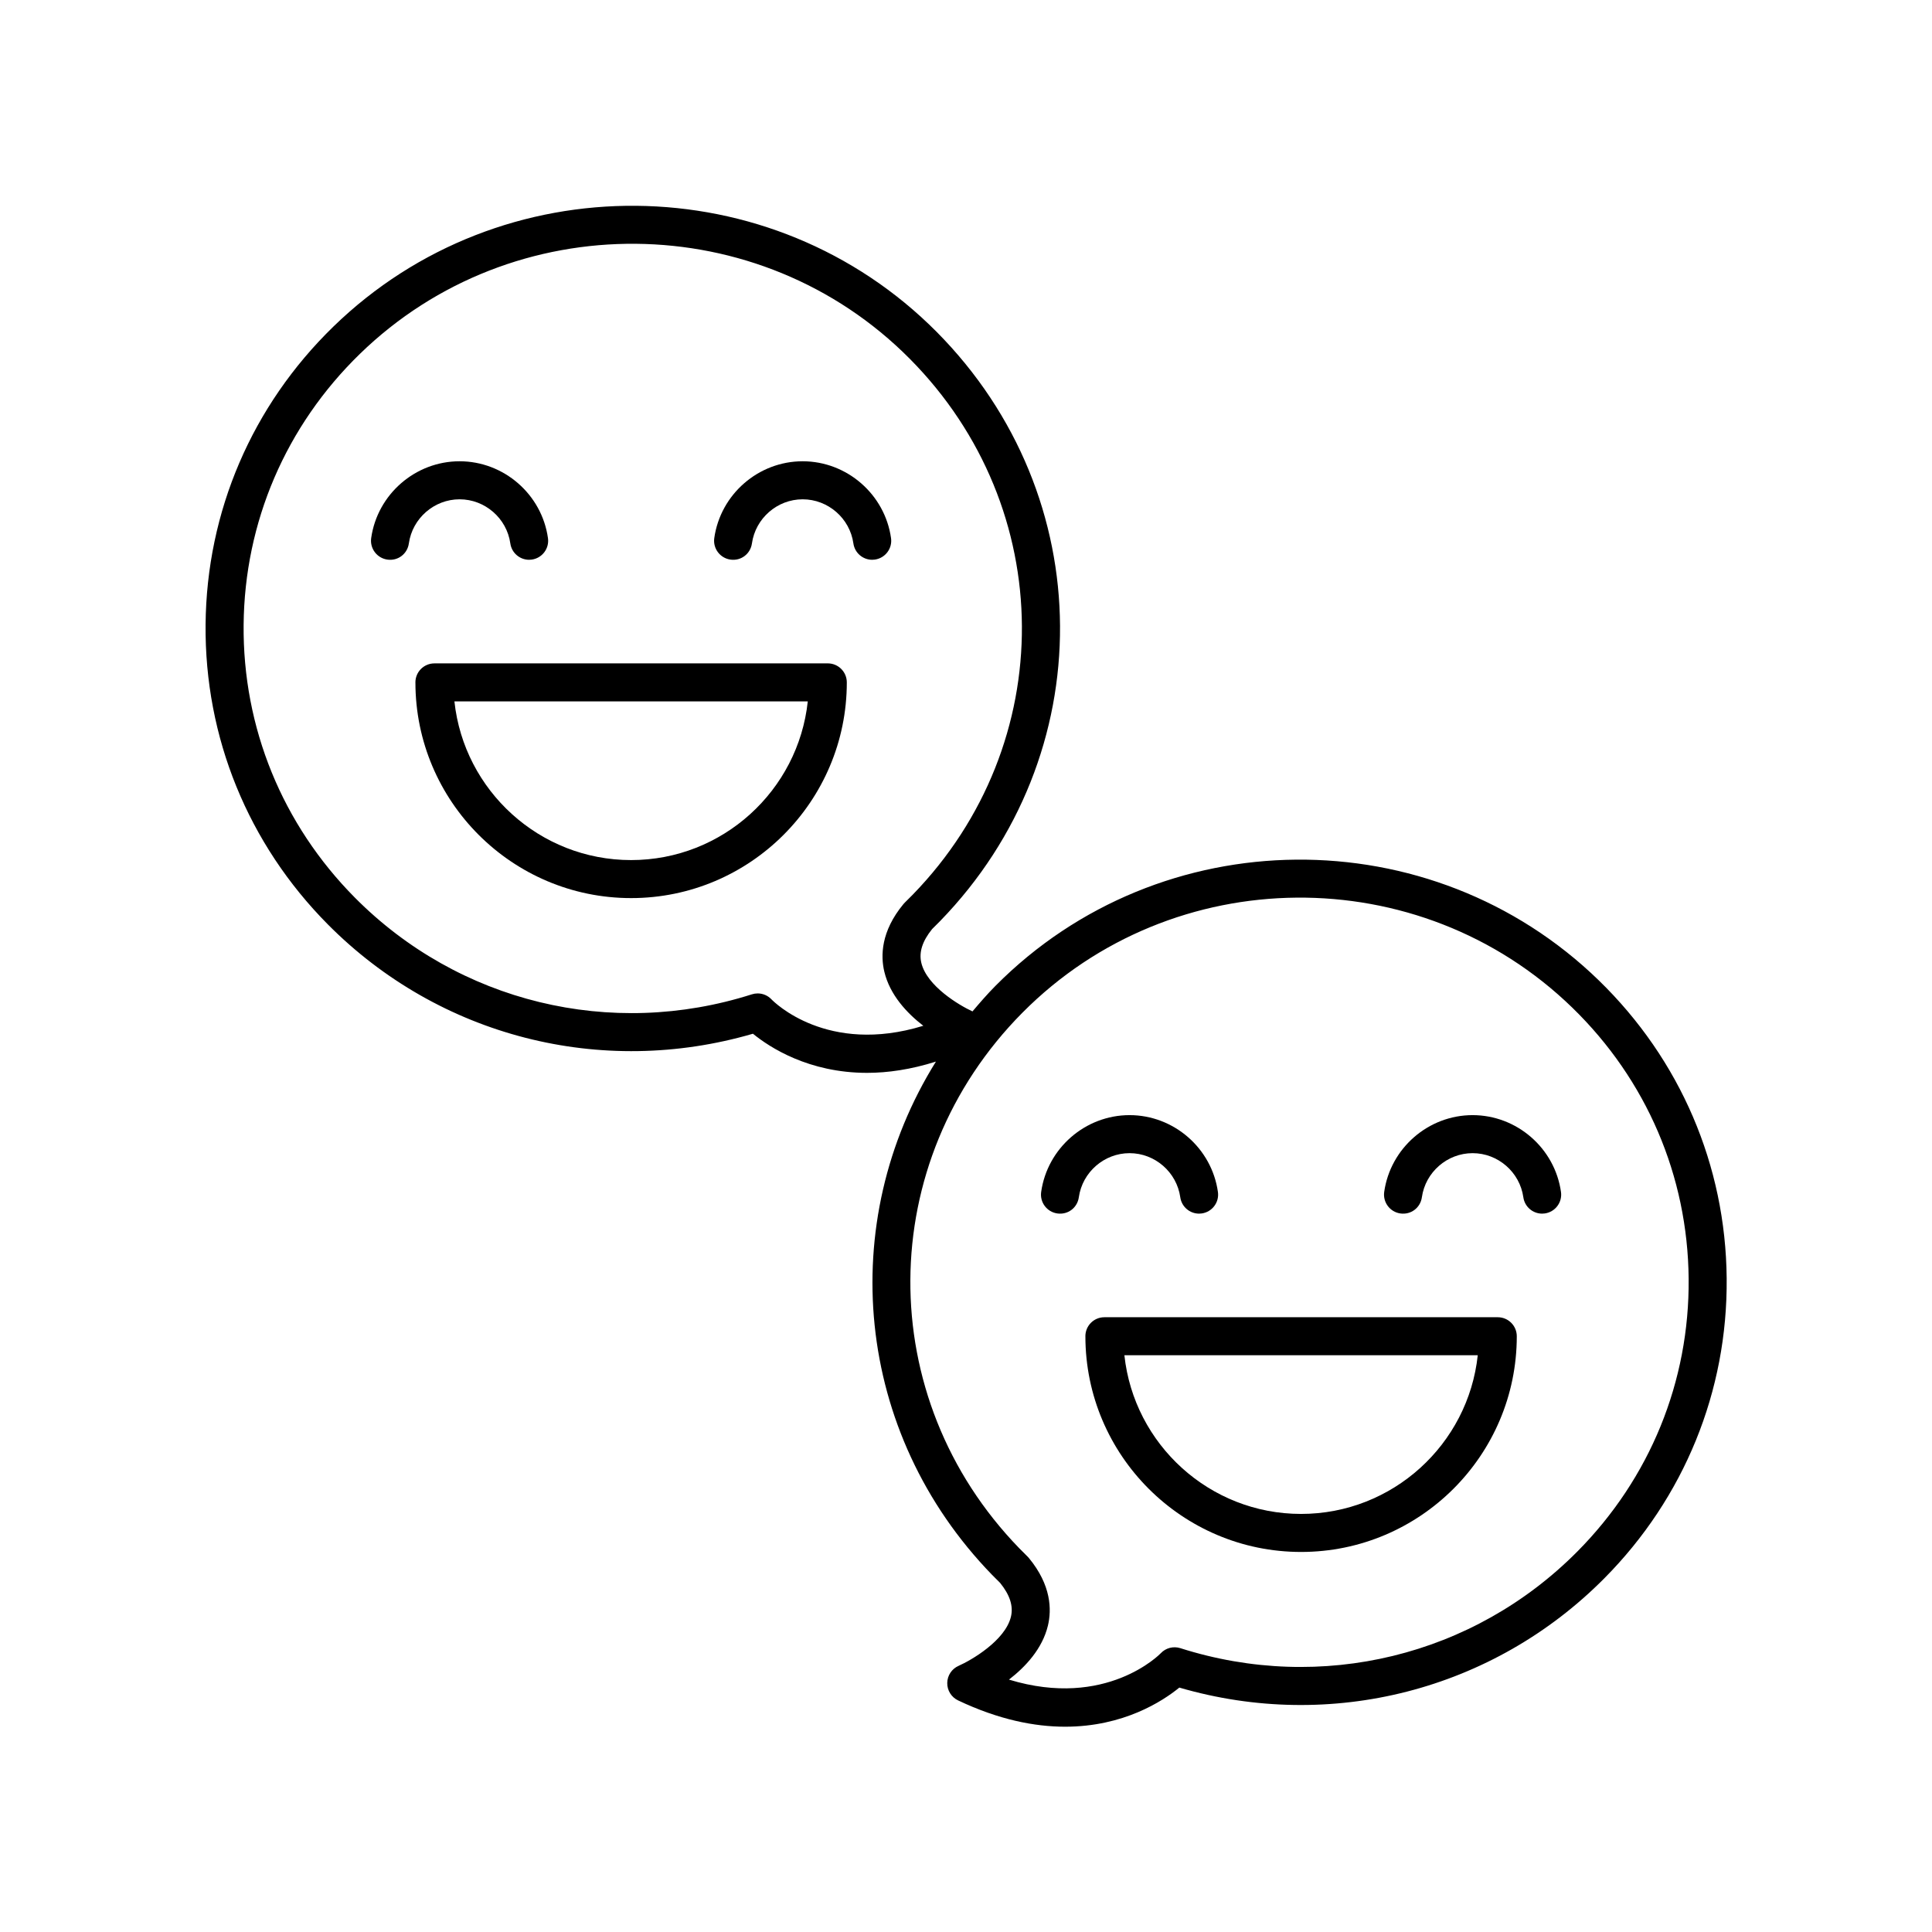 <?xml version="1.0" encoding="UTF-8"?>
<!-- Uploaded to: ICON Repo, www.svgrepo.com, Generator: ICON Repo Mixer Tools -->
<svg fill="#000000" width="800px" height="800px" version="1.1" viewBox="144 144 512 512" xmlns="http://www.w3.org/2000/svg">
 <g>
  <path d="m515.12 465.58c2.824 0.395 5.305-1.531 5.691-4.289 0.941-6.664 6.723-11.691 13.445-11.691 6.727 0 12.508 5.027 13.445 11.691 0.355 2.519 2.508 4.336 4.984 4.336 0.23 0 0.469-0.016 0.707-0.051 2.754-0.391 4.676-2.934 4.285-5.691-1.633-11.609-11.703-20.363-23.426-20.363-11.719 0-21.789 8.754-23.426 20.363-0.379 2.762 1.539 5.305 4.293 5.695z"/>
  <path d="m424.21 465.58c2.828 0.395 5.305-1.531 5.691-4.289 0.941-6.664 6.723-11.691 13.445-11.691 6.727 0 12.5 5.027 13.441 11.691 0.355 2.519 2.508 4.336 4.984 4.336 0.23 0 0.469-0.016 0.707-0.051 2.754-0.391 4.676-2.934 4.285-5.691-1.633-11.609-11.699-20.363-23.418-20.363s-21.789 8.754-23.426 20.363c-0.387 2.762 1.531 5.305 4.289 5.695z"/>
  <path d="m431.64 498.12c0 31.52 25.645 57.164 57.16 57.164 31.523 0 57.164-25.645 57.164-57.164 0-2.781-2.254-5.039-5.039-5.039h-104.25c-2.785 0-5.039 2.254-5.039 5.039zm103.98 5.035c-2.523 23.605-22.559 42.051-46.824 42.051-24.262 0-44.293-18.445-46.82-42.051z"/>
  <path d="m343.54 417.95c4.434 3.617 14.781 10.367 30.25 10.367 5.453 0 11.555-0.871 18.242-2.984-26.559 42.594-21.723 98.324 14.898 136.04 0.695 0.711 1.402 1.418 2.117 2.117 2.594 3.207 3.531 6.133 2.867 8.938-1.496 6.328-10.52 11.559-13.863 13.031-1.812 0.789-2.992 2.562-3.019 4.539-0.031 1.973 1.094 3.785 2.879 4.629 10.785 5.121 20.281 6.969 28.375 6.969 15.465-0.004 25.816-6.754 30.25-10.367 40.203 11.73 83.137 0.766 112.63-28.961 21.176-21.344 32.695-49.578 32.422-79.5-0.266-29.93-12.297-57.961-33.859-78.93-44.492-43.258-116.23-42.605-159.91 1.418-2.168 2.184-4.144 4.473-6.098 6.777-3.547-1.629-12.105-6.723-13.562-12.887-0.664-2.805 0.277-5.731 2.867-8.938 0.711-0.691 1.418-1.402 2.117-2.117 42.715-43.984 42.32-112.55-0.891-156.11-43.699-44.031-115.43-44.672-159.91-1.418-21.562 20.969-33.594 49-33.859 78.93-0.27 29.922 11.246 58.156 32.422 79.504 29.496 29.719 72.418 40.68 112.63 28.953zm71.43-5.594c39.812-40.121 105.19-40.711 145.73-1.293 19.625 19.078 30.566 44.578 30.809 71.797 0.246 27.211-10.234 52.895-29.5 72.312-27.496 27.711-67.801 37.523-105.2 25.609-1.844-0.586-3.863-0.07-5.195 1.344-0.156 0.168-14.426 14.863-40.227 6.988 4.344-3.352 8.855-8.156 10.328-14.328 0.992-4.176 0.926-10.672-5.066-17.914-0.117-0.145-0.242-0.277-0.375-0.406-0.719-0.695-1.426-1.406-2.117-2.117-38.852-40.012-38.492-102.38 0.812-141.99zm-175.6-174.57c40.535-39.414 105.91-38.832 145.73 1.297 39.305 39.609 39.664 101.98 0.816 141.98-0.695 0.715-1.402 1.426-2.121 2.121-0.133 0.129-0.254 0.262-0.375 0.406-5.992 7.242-6.062 13.738-5.066 17.914 1.477 6.176 5.988 10.984 10.332 14.336-25.477 7.832-39.598-6.336-40.23-6.992-0.969-1.027-2.297-1.582-3.664-1.582-0.512 0-1.027 0.078-1.531 0.238-37.387 11.918-77.703 2.102-105.2-25.609-19.266-19.418-29.746-45.098-29.5-72.312 0.242-27.219 11.184-52.715 30.809-71.797z"/>
  <path d="m246.66 292.3c2.824 0.402 5.305-1.531 5.691-4.289 0.941-6.664 6.723-11.691 13.445-11.691 6.727 0 12.508 5.027 13.445 11.691 0.355 2.519 2.508 4.336 4.984 4.336 0.23 0 0.469-0.016 0.707-0.051 2.754-0.391 4.676-2.934 4.285-5.691-1.633-11.609-11.703-20.363-23.426-20.363-11.719 0-21.789 8.754-23.426 20.363-0.383 2.758 1.539 5.305 4.293 5.695z"/>
  <path d="m337.58 292.3c2.809 0.402 5.305-1.531 5.691-4.289 0.941-6.664 6.715-11.691 13.441-11.691 6.727 0 12.508 5.027 13.445 11.691 0.355 2.519 2.508 4.336 4.984 4.336 0.23 0 0.469-0.016 0.707-0.051 2.754-0.391 4.676-2.934 4.285-5.691-1.633-11.609-11.703-20.363-23.426-20.363-11.719 0-21.785 8.754-23.418 20.363-0.387 2.758 1.535 5.305 4.289 5.695z"/>
  <path d="m254.09 324.84c0 31.52 25.645 57.164 57.164 57.164 31.52 0 57.16-25.645 57.16-57.164 0-2.781-2.254-5.039-5.039-5.039l-104.25 0.004c-2.785 0-5.039 2.254-5.039 5.035zm103.98 5.039c-2.523 23.605-22.559 42.051-46.82 42.051-24.266 0-44.301-18.445-46.824-42.051z"/>
 </g>
</svg>